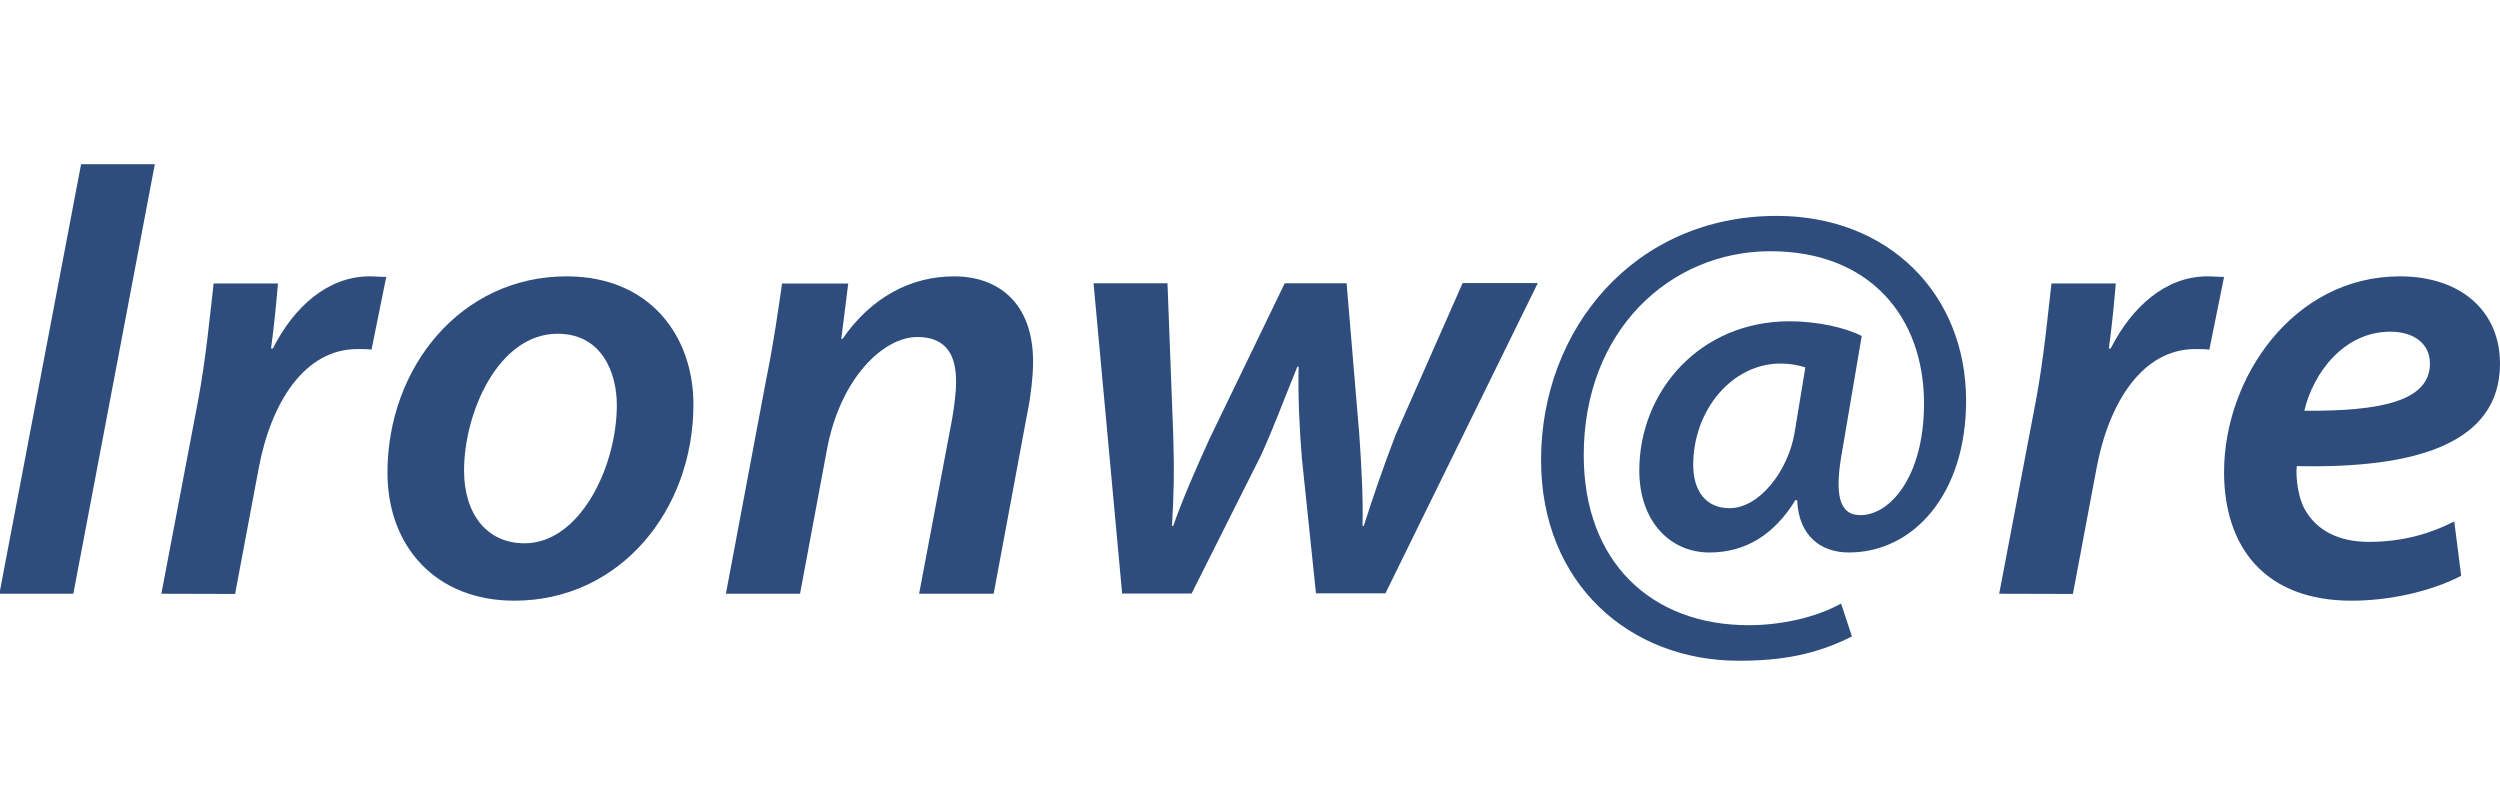 <?xml version="1.0" encoding="utf-8"?>
<!-- Generator: Adobe Illustrator 25.0.1, SVG Export Plug-In . SVG Version: 6.00 Build 0)  -->
<svg version="1.1" id="Laag_1" xmlns="http://www.w3.org/2000/svg" xmlns:xlink="http://www.w3.org/1999/xlink" x="0px" y="0px"
	 viewBox="0 0 1224 388.5" style="enable-background:new 0 0 1224 388.5;" xml:space="preserve">
<style type="text/css">
	.st0{fill:#2E4D7D;}
</style>
<g>
	<path class="st0" d="M75.8,80.4L35.9,290.7H-0.3l40-210.3H75.8z"/>
	<path class="st0" d="M79,290.7l17.8-93.6c4.1-21.5,6.2-44.9,7.8-58.3h31.5c-0.9,10.3-1.9,20.9-3.4,31.8h0.9
		c10.3-20.3,26.8-35.3,47.4-35.3c2.8,0,5.6,0.3,8.1,0.3l-7.2,35.6c-1.9-0.3-4.4-0.3-6.9-0.3c-25.9,0-42.4,26.2-48.4,58.7l-11.5,61.2
		L79,290.7L79,290.7z"/>
	<path class="st0" d="M339.5,198c0,51.8-35.9,96.1-87.7,96.1c-38.4,0-62.1-26.5-62.1-62.7c0-51.5,35.9-96.1,87.7-96.1
		C318.3,135.3,339.5,164.6,339.5,198z M227.2,230.4c0,20.9,10.9,35.6,29.6,35.6c27.1,0,45.2-37.4,45.2-67.7c0-15.6-7.2-34.9-29-34.9
		C244,163.4,227.2,202,227.2,230.4z"/>
	<path class="st0" d="M355.4,290.7l19.7-104.8c3.7-18.1,5.9-34,7.8-47.1h32.4l-3.4,27.1h0.6c14-20.3,33.4-30.6,54.6-30.6
		c21.8,0,38.7,13.1,38.7,41.8c0,6.9-1.2,17.5-2.8,25l-16.5,88.6H450l16.2-85.8c0.9-5.6,1.9-12.2,1.9-18.1c0-12.8-4.7-21.8-19-21.8
		c-16.5,0-37.8,20-44.3,55.5l-13.1,70.2L355.4,290.7L355.4,290.7z"/>
	<path class="st0" d="M571.6,138.7l2.8,73.9c0.6,17.8,0.3,30-0.6,44.9h0.6c4.7-13.4,10.9-27.5,17.8-42.7l36.8-76.1h30.3l6.2,73.9
		c1.2,17.5,1.9,31.5,1.6,44.9h0.6c4.7-14.7,9.4-28.4,15.6-44.6l32.8-74.3h36.8l-74.6,151.9h-34l-6.9-66.1c-1.2-15-1.9-29-1.6-44.9
		h-0.6c-7.5,18.4-11.5,29.6-17.8,43.4l-34,67.7h-34l-14-151.9C535.4,138.7,571.6,138.7,571.6,138.7z"/>
	<path class="st0" d="M906.7,311.6c-17.8,9-34.6,11.9-55.5,11.9c-53,0-96.7-37.4-96.7-98.3c0-64,45.6-119.5,115.4-119.5
		c54.6,0,92.7,38.1,92.7,90.5c0,45.9-25.9,74.3-57.4,74.3c-13.7,0-24.6-8.1-25.3-25.6H879c-10.3,16.8-24.3,25.6-42.1,25.6
		c-19,0-34.3-15-34.3-40.2c0-38.4,29.3-73,73.6-73c13.4,0,27.5,3.1,35.3,7.2l-9.7,57.1c-3.7,20.6-1.2,30.3,8.4,30.6
		c14.7,0.6,31.8-18.4,31.8-54.6c0-42.7-26.8-74.6-75.2-74.6c-49,0-91.4,38.7-91.4,99.8c0,52.4,33.1,83.3,80.8,83.3
		c15.6,0,32.8-3.7,45.2-10.6L906.7,311.6z M883.9,179.9c-2.8-0.9-6.9-1.9-12.2-1.9c-23.7,0-42.7,22.8-42.7,49.6
		c0,12.8,6.2,21.2,17.8,21.2c14.7,0,28.7-18.4,31.8-36.8L883.9,179.9z"/>
	<path class="st0" d="M978.8,290.7l17.8-93.6c4.1-21.5,6.2-44.9,7.8-58.3h31.5c-0.9,10.3-1.9,20.9-3.4,31.8h0.9
		c10.3-20.3,26.8-35.3,47.4-35.3c2.8,0,5.6,0.3,8.1,0.3l-7.2,35.6c-1.9-0.3-4.4-0.3-6.9-0.3c-25.9,0-42.4,26.2-48.4,58.7l-11.5,61.2
		L978.8,290.7L978.8,290.7z"/>
	<path class="st0" d="M1205,281.9c-15,7.8-35.3,12.2-53.7,12.2c-42.1,0-62.4-25.9-62.4-63c0-45.9,33.7-95.8,86.1-95.8
		c30,0,49,17.2,49,42.7c0,39-40.9,51.5-99.5,50.2c-0.6,5.3,0.6,15.6,4.1,21.5c5.9,10.3,16.8,15.6,31.2,15.6c17.2,0,30.9-4.4,41.8-10
		L1205,281.9z M1170.3,162.4c-22.8,0-37.8,20.3-42.1,38.7c37.4,0.3,61.5-4.7,61.5-23.1C1189.7,168.3,1181.9,162.4,1170.3,162.4z"/>
</g>
</svg>
